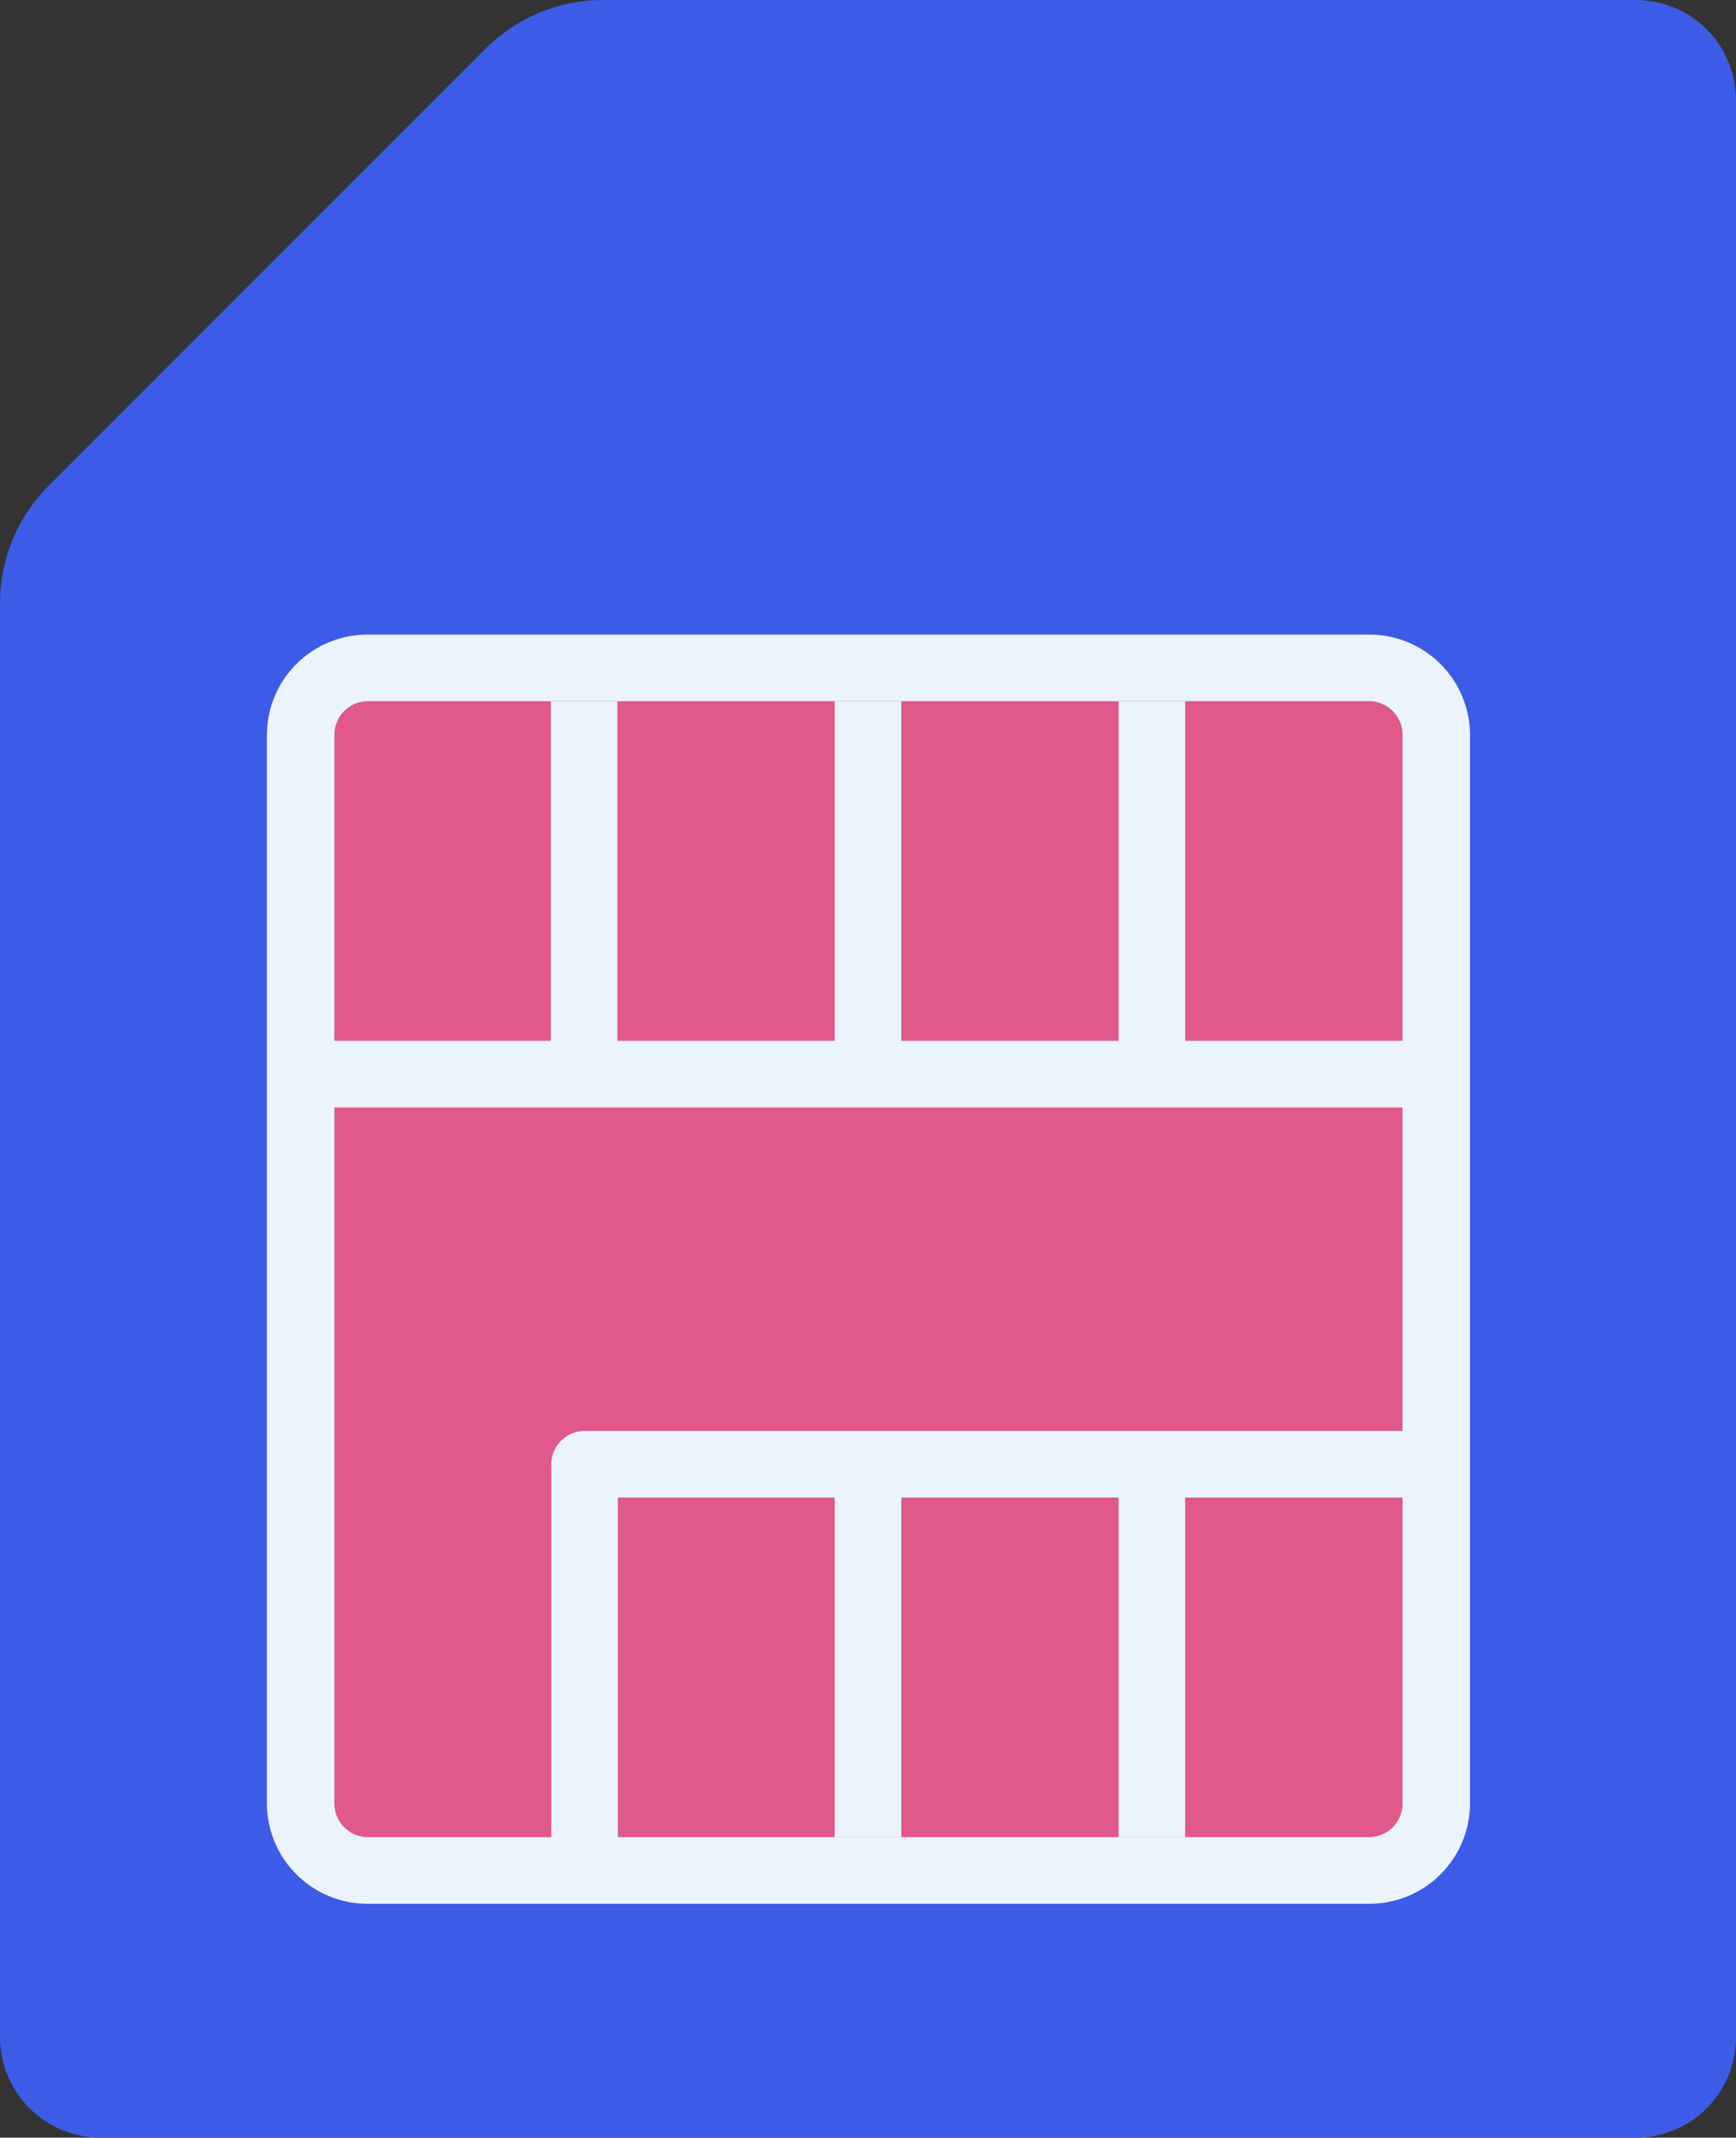 <svg xmlns="http://www.w3.org/2000/svg" viewBox="0 0 37.79 46.52"><rect x="0" y="0" width="37.79" height="46.52" fill="#333333" stroke="none"/><defs><style>.cls-1{fill:#3c5ce7;}.cls-2{fill:#e1588a;}.cls-3{fill:#ebf3fd;}</style></defs><g id="レイヤー_2" data-name="レイヤー 2"><g id="Layer_1" data-name="Layer 1"><path class="cls-1" d="M35.61,0H13.13a3.62,3.62,0,0,0-2.56,1.06L1.06,10.57A3.62,3.62,0,0,0,0,13.13V44.34a2.19,2.19,0,0,0,2.18,2.18H35.61a2.18,2.18,0,0,0,2.18-2.18V2.18A2.18,2.18,0,0,0,35.61,0Z"/><path class="cls-2" d="M29.8,15.26H8a.73.73,0,0,0-.72.73V39.25A.73.73,0,0,0,8,40H29.8a.73.73,0,0,0,.73-.73V16A.73.73,0,0,0,29.8,15.26Z"/><path class="cls-3" d="M29.8,13.81H8A2.19,2.19,0,0,0,5.81,16V39.25A2.19,2.19,0,0,0,8,41.43H29.8A2.19,2.19,0,0,0,32,39.25V16A2.19,2.19,0,0,0,29.8,13.81Zm.73,25.44a.73.73,0,0,1-.73.73H8a.73.73,0,0,1-.72-.73V16A.73.73,0,0,1,8,15.26H29.8a.73.73,0,0,1,.73.73Z"/><rect class="cls-3" x="11.99" y="15.26" width="1.45" height="8.11"/><rect class="cls-3" x="24.35" y="15.26" width="1.45" height="8.11"/><rect class="cls-3" x="24.35" y="31.87" width="1.45" height="8.11"/><rect class="cls-3" x="6.54" y="22.65" width="24.71" height="1.45"/><path class="cls-3" d="M13.45,40H12V31.87a.73.73,0,0,1,.73-.73H31.25v1.45H13.45Z"/><rect class="cls-3" x="18.17" y="15.26" width="1.45" height="8.11"/><rect class="cls-3" x="18.17" y="31.87" width="1.45" height="8.11"/></g></g></svg>